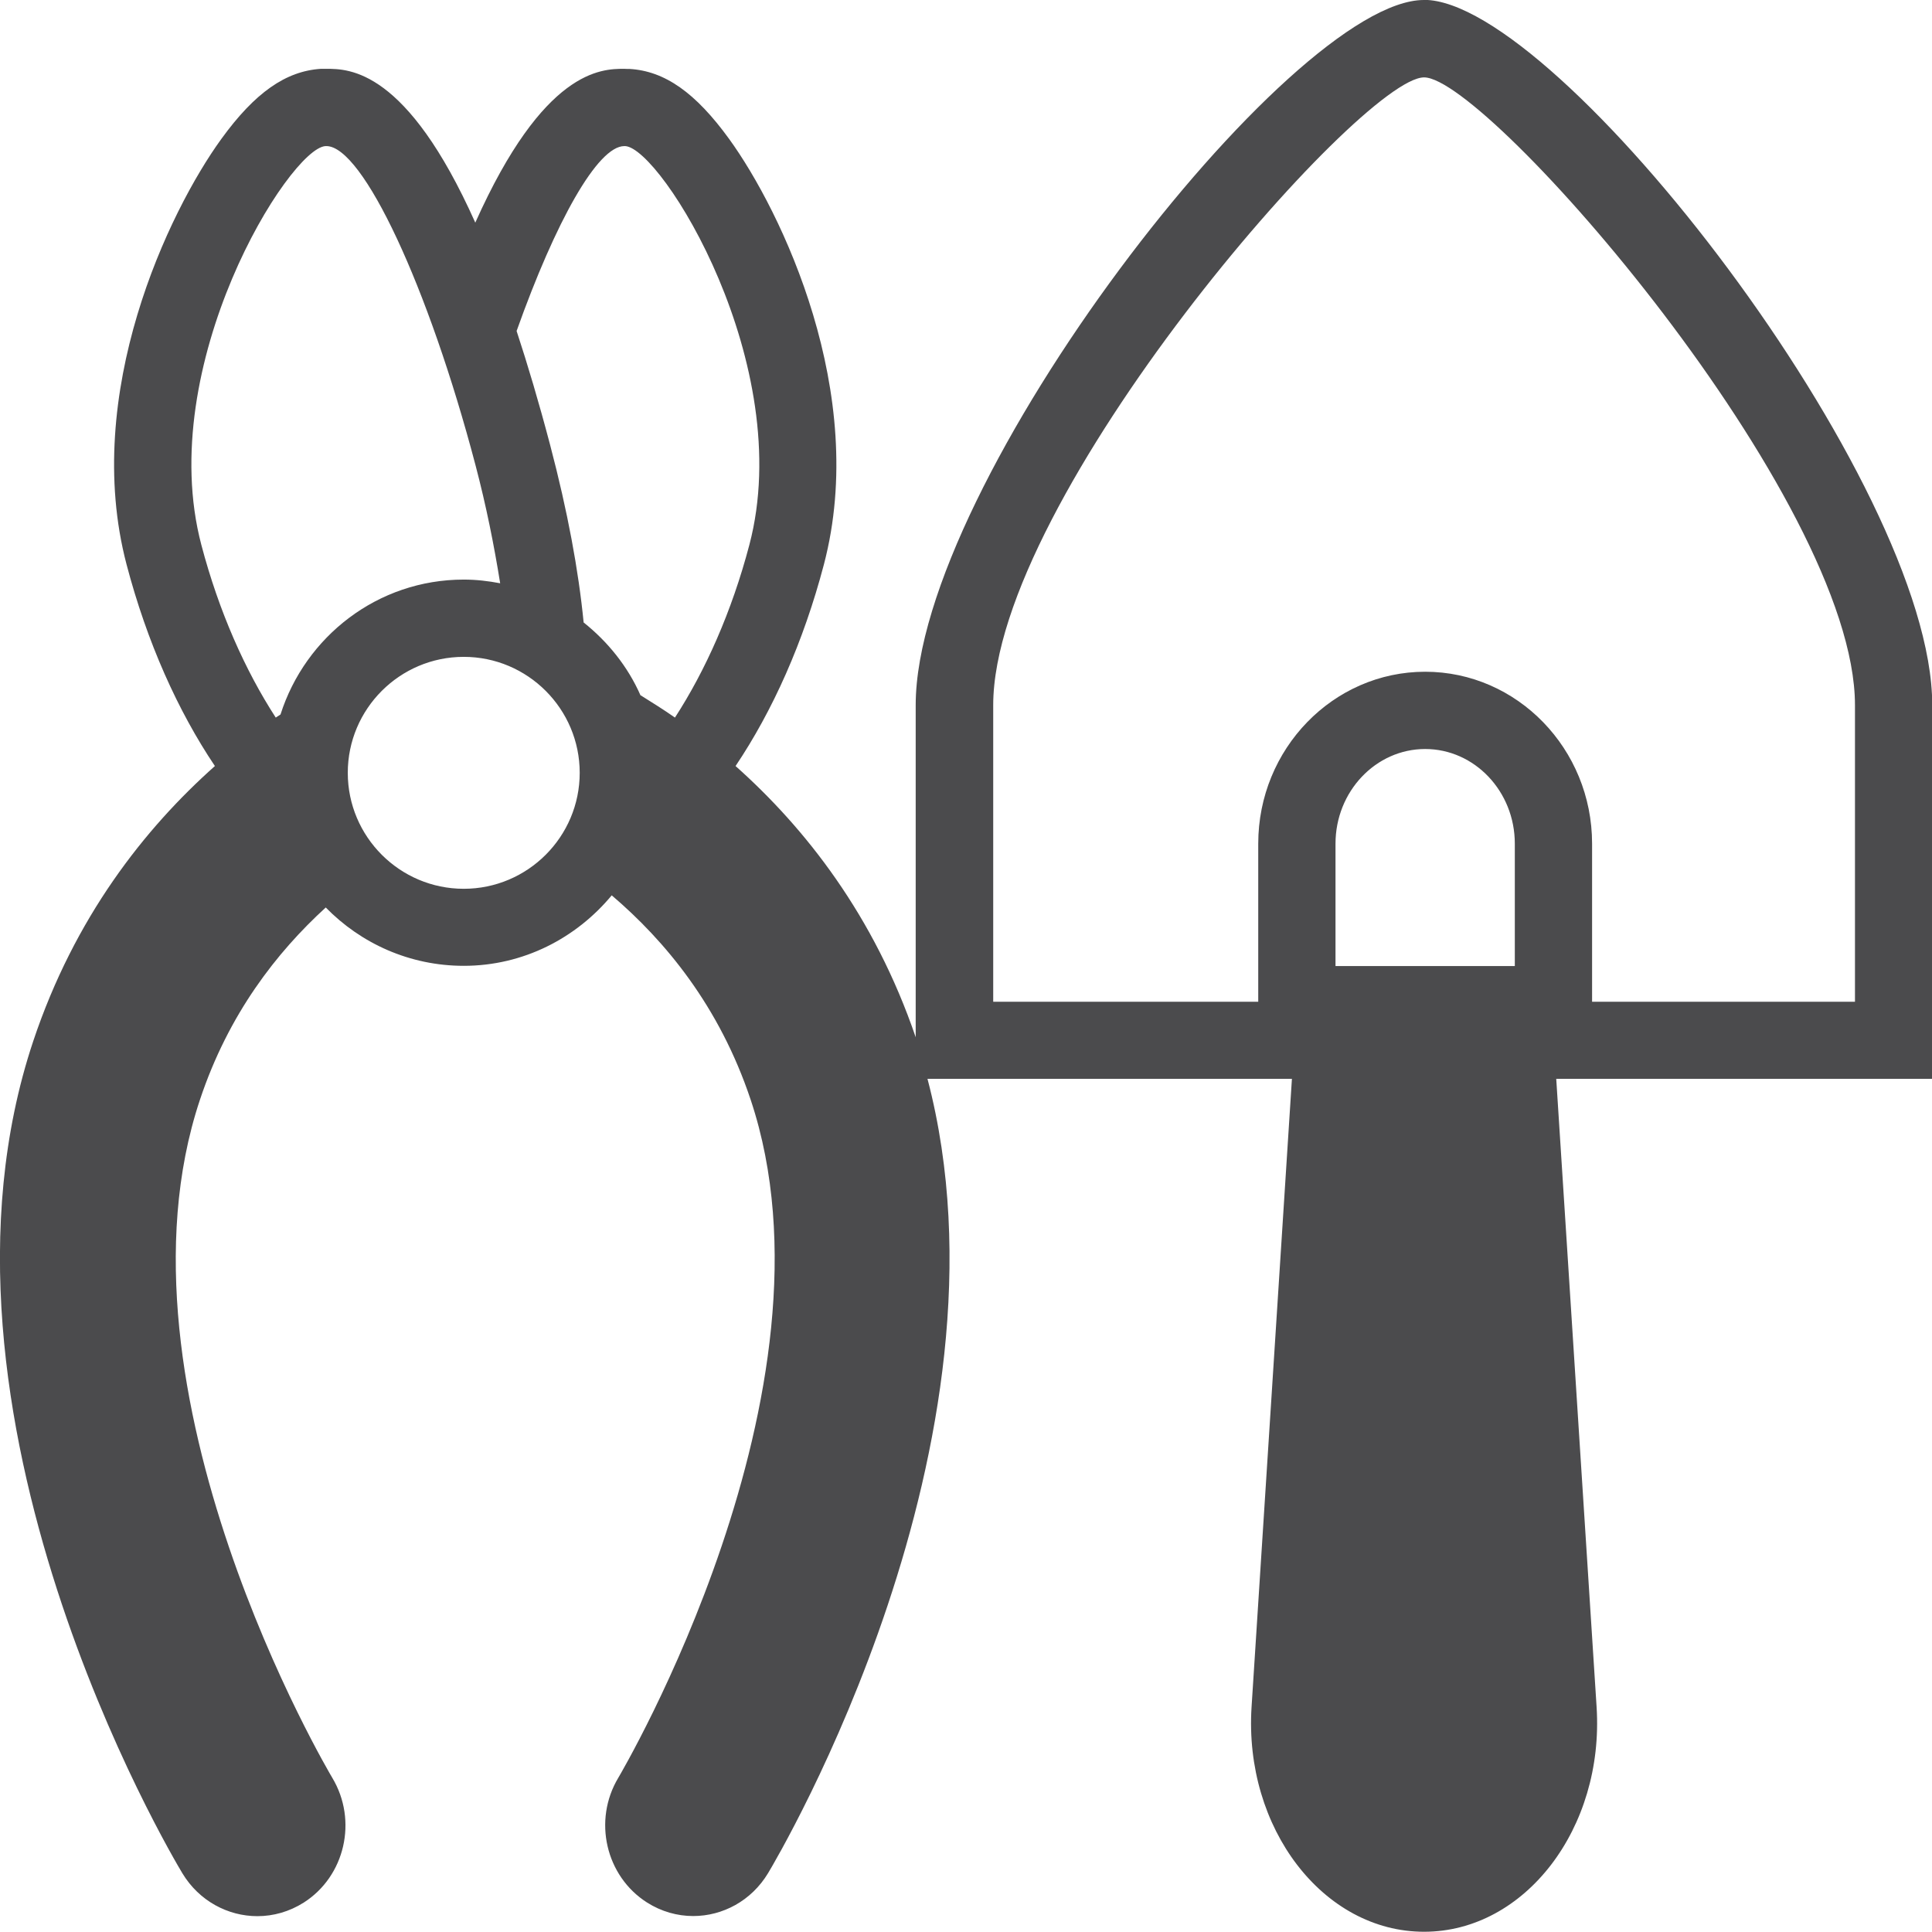 <?xml version="1.0" encoding="UTF-8"?><svg id="Layer_2" xmlns="http://www.w3.org/2000/svg" viewBox="0 0 16.227 16.227"><g id="Layer_1-2"><path d="m11.959,0c-1.124,0-4.268,4.058-4.268,5.922v2.79c-.349-1.023-.929-1.758-1.513-2.278.311-.463.57-1.039.742-1.693.378-1.438-.355-2.966-.796-3.574-.282-.389-.541-.571-.837-.588h-.019s-.026-.001-.026-.001h0c-.192,0-.675.006-1.25,1.292-.576-1.289-1.059-1.292-1.251-1.292h-.045c-.296.019-.555.2-.837.589-.441.608-1.174,2.136-.796,3.574.172.654.431,1.23.742,1.693-.591.526-1.178,1.27-1.526,2.311-1.042,3.122,1.159,6.833,1.253,6.989.14.232.382.36.63.36.133,0,.267-.037.389-.114.347-.221.455-.69.24-1.048-.019-.032-1.928-3.247-1.112-5.694.241-.724.646-1.24,1.057-1.616.295.302.705.49,1.159.49.501,0,.945-.233,1.243-.592.447.381.904.929,1.167,1.717.813,2.436-1.093,5.663-1.112,5.695-.214.357-.106.826.241,1.047.121.077.256.114.388.114.248,0,.489-.128.629-.36.091-.151,2.14-3.621,1.339-6.672h3.061l-.339,5.276c-.065,1.018.602,1.888,1.449,1.888s1.514-.87,1.449-1.888l-.339-5.276h3.158v-3.14c0-1.864-3.143-5.922-4.268-5.922ZM2.356,6.001c-.014.009-.026.017-.04.026-.256-.395-.477-.889-.625-1.451-.398-1.511.739-3.331,1.043-3.349.002,0,.005,0,.007,0,.306,0,.857,1.178,1.252,2.677.092.349.157.678.208.995-.099-.019-.201-.031-.306-.031-.723,0-1.33.478-1.539,1.133Zm1.539,1.464c-.537,0-.974-.437-.974-.974s.437-.974.974-.974.974.437.974.974-.437.974-.974.974Zm1.485-1.624c-.107-.243-.274-.45-.478-.613-.043-.437-.134-.931-.281-1.489-.095-.361-.189-.676-.282-.959.328-.922.681-1.553.905-1.553.002,0,.005,0,.007,0,.305.018,1.441,1.838,1.043,3.349-.148.562-.369,1.056-.625,1.451-.1-.07-.194-.128-.288-.187Zm7.343,2.273h-1.506v-1.028c0-.438.338-.795.753-.795s.753.356.753.795v1.028Zm2.856.3h-2.207v-1.328c0-.796-.629-1.444-1.402-1.444s-1.402.648-1.402,1.444v1.328h-2.226v-2.491c0-1.737,3.085-5.273,3.619-5.273s3.619,3.536,3.619,5.273v2.491Z" style="fill:#4b4b4d;"/></g></svg>